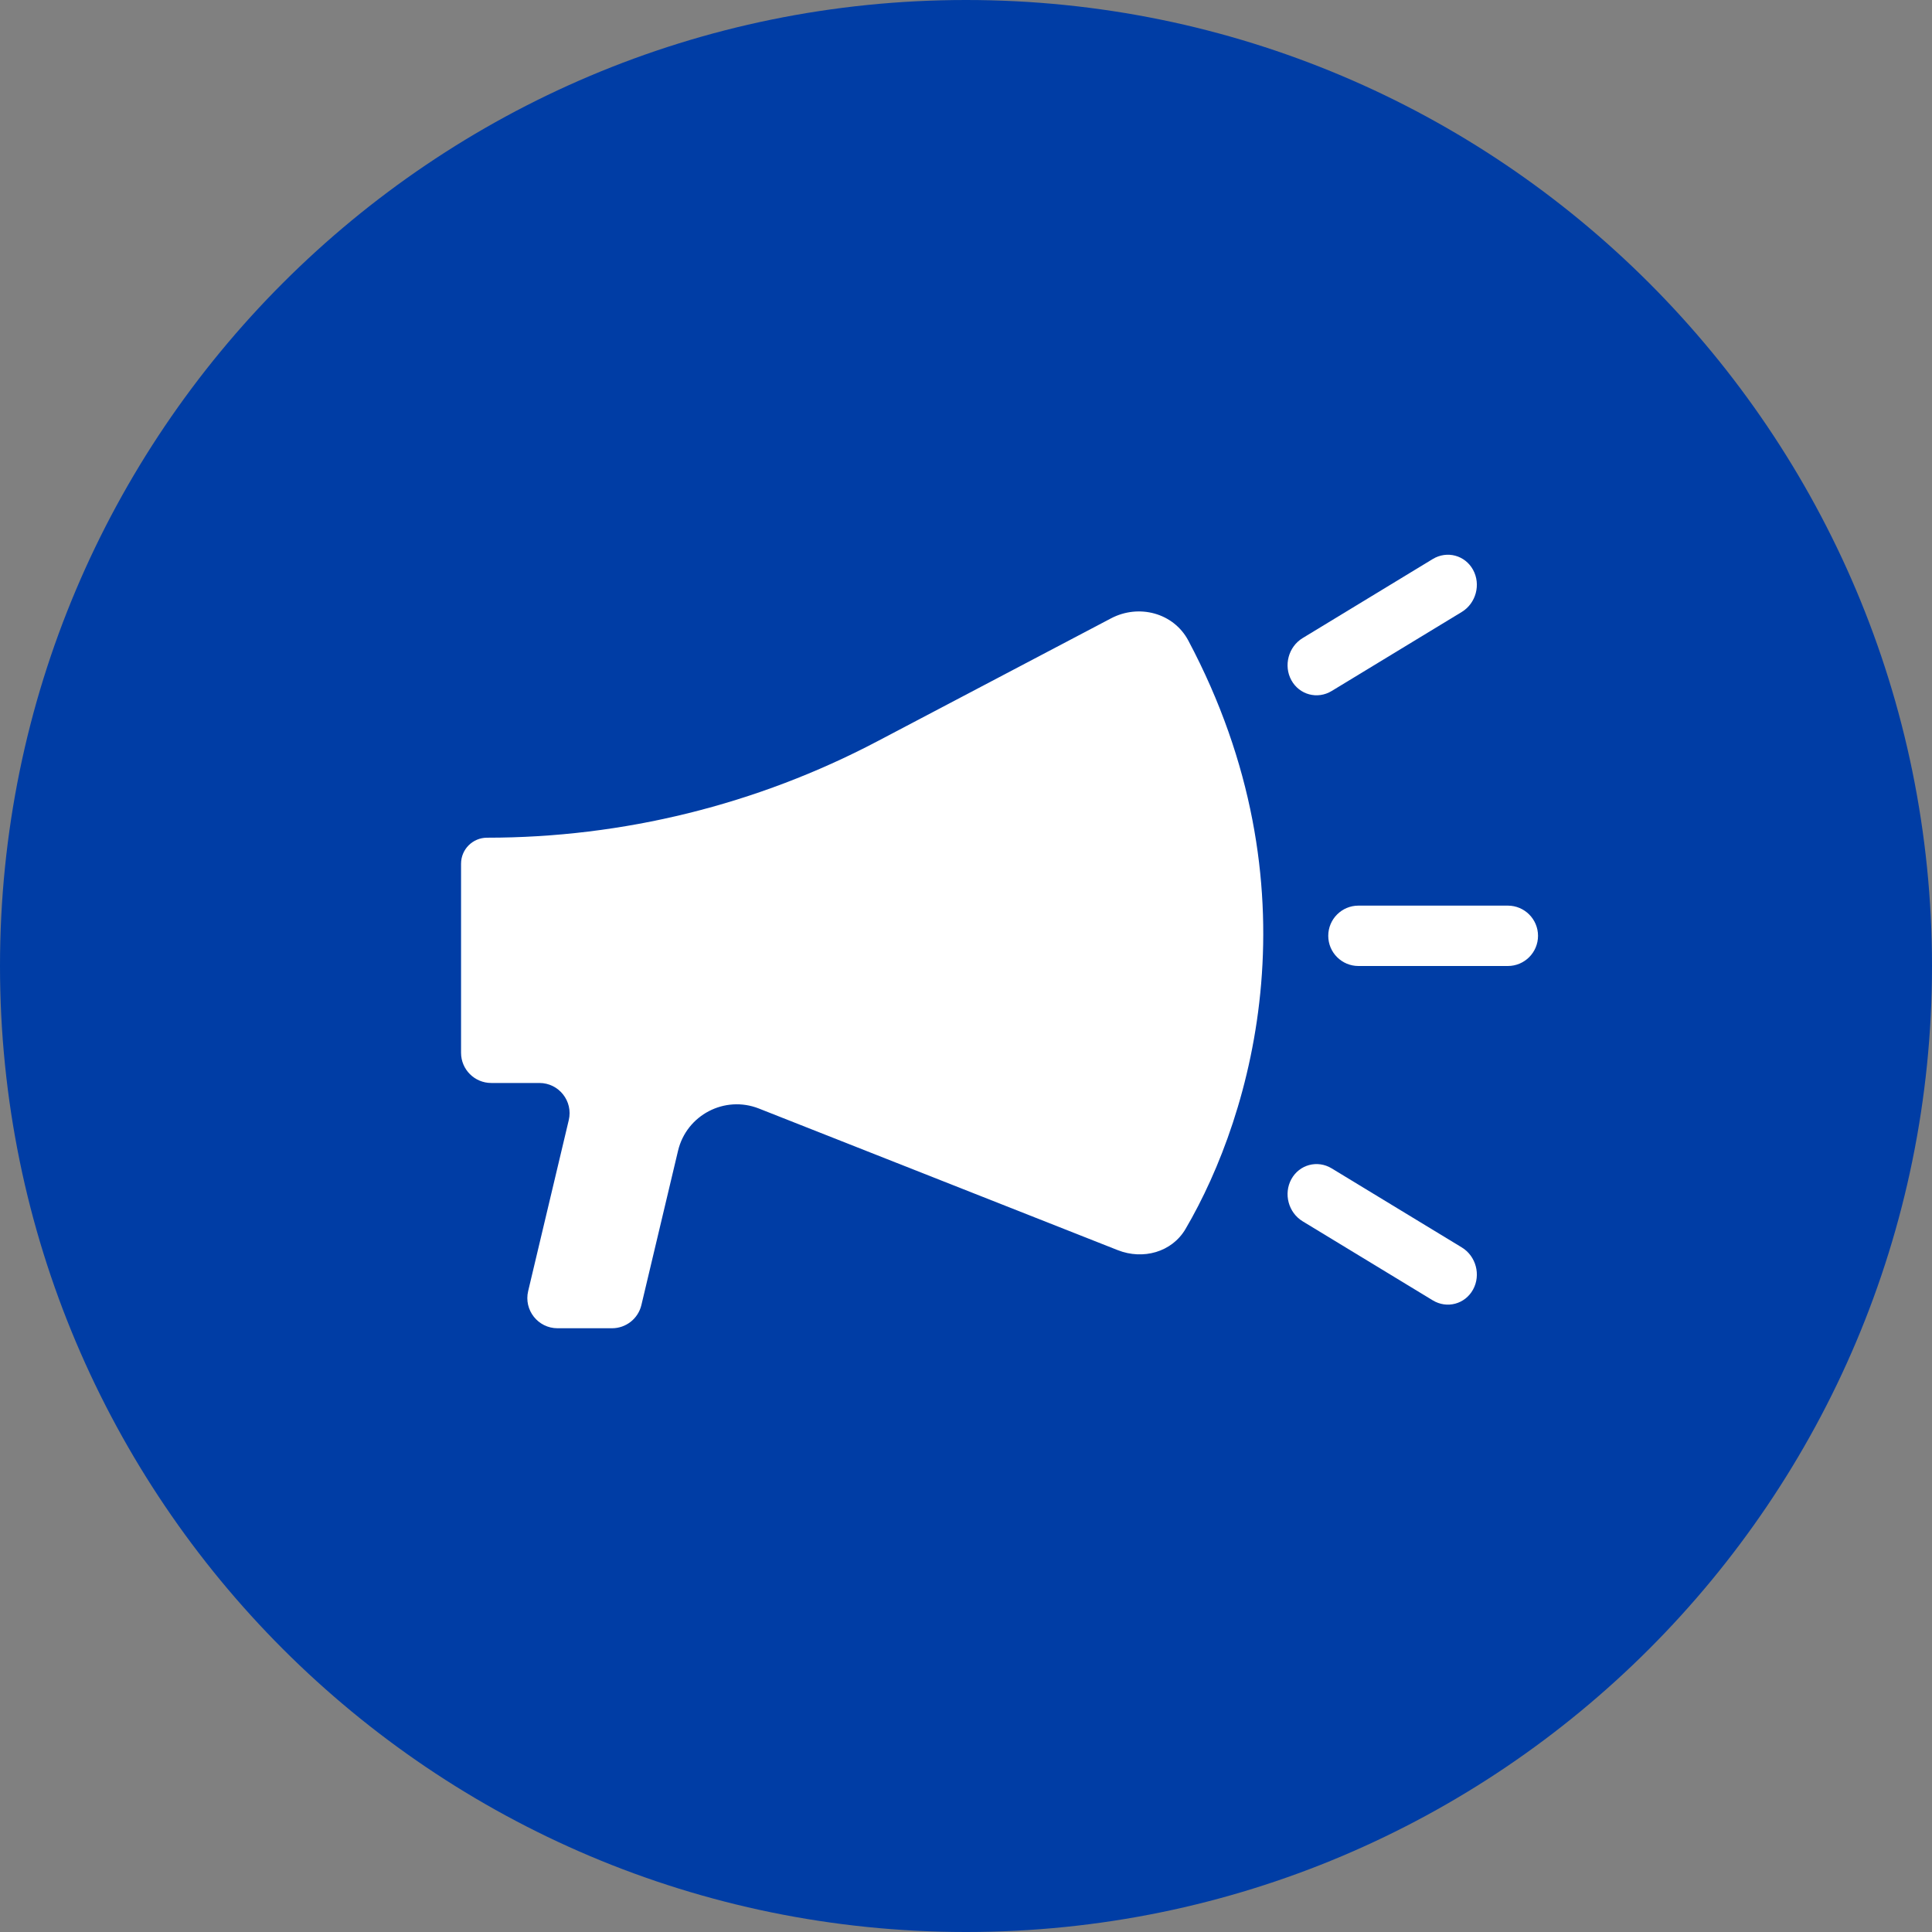 <?xml version="1.0" encoding="UTF-8"?>
<svg id="Layer_2" data-name="Layer 2" xmlns="http://www.w3.org/2000/svg" width="64" height="64" viewBox="0 0 64 64">
  <rect x="0" y="0" width="64" height="64" fill="#808080" stroke="none"/>
  <defs>
    <style>
      .cls-1 {
        fill: #003da5;
      }

      .cls-1, .cls-2 {
        stroke-width: 0px;
      }

      .cls-2 {
        fill: #fff;
      }
    </style>
  </defs>
  <g id="Blue">
    <g id="Advertising_Blue" data-name="Advertising Blue">
      <g>
        <path class="cls-1" d="m0,32C0,14.327,14.327,0,32,0c17.673,0,32,14.327,32,32,0,17.673-14.327,32-32,32C14.327,64,0,49.673,0,32Z"/>
        <path class="cls-2" d="m15.273,34.875v-6.264c0-.475.385-.861.861-.861,4.506,0,8.944-1.096,12.932-3.195l7.738-4.071c.922-.485,2.074-.183,2.562.738,4.314,8.124,2.149,15.663-.093,19.488-.453.773-1.412,1.032-2.245.703l-11.887-4.691c-1.133-.447-2.398.213-2.68,1.398l-1.214,5.111c-.107.451-.51.769-.973.769h-1.805c-.646,0-1.122-.603-.973-1.231l1.345-5.663c.149-.628-.327-1.231-.973-1.231h-1.595c-.552,0-1-.448-1-1Z"/>
        <path class="cls-2" d="m43.152,21.137c-.472.287-.639.912-.374,1.396.266.484.864.644,1.336.357l4.309-2.618c.472-.287.639-.912.374-1.396-.266-.484-.864-.644-1.336-.357l-4.309,2.618Z"/>
        <path class="cls-2" d="m45,30c-.552,0-1,.448-1,1s.448,1,1,1h4.949c.552,0,1-.448,1-1s-.448-1-1-1h-4.949Z"/>
        <path class="cls-2" d="m43.152,40.457c-.472-.287-.639-.912-.374-1.396.266-.484.864-.644,1.336-.357l4.309,2.618c.472.287.639.912.374,1.396-.266.484-.864.644-1.336.357l-4.309-2.618Z"/>
      </g>
    </g>
  </g>
</svg>